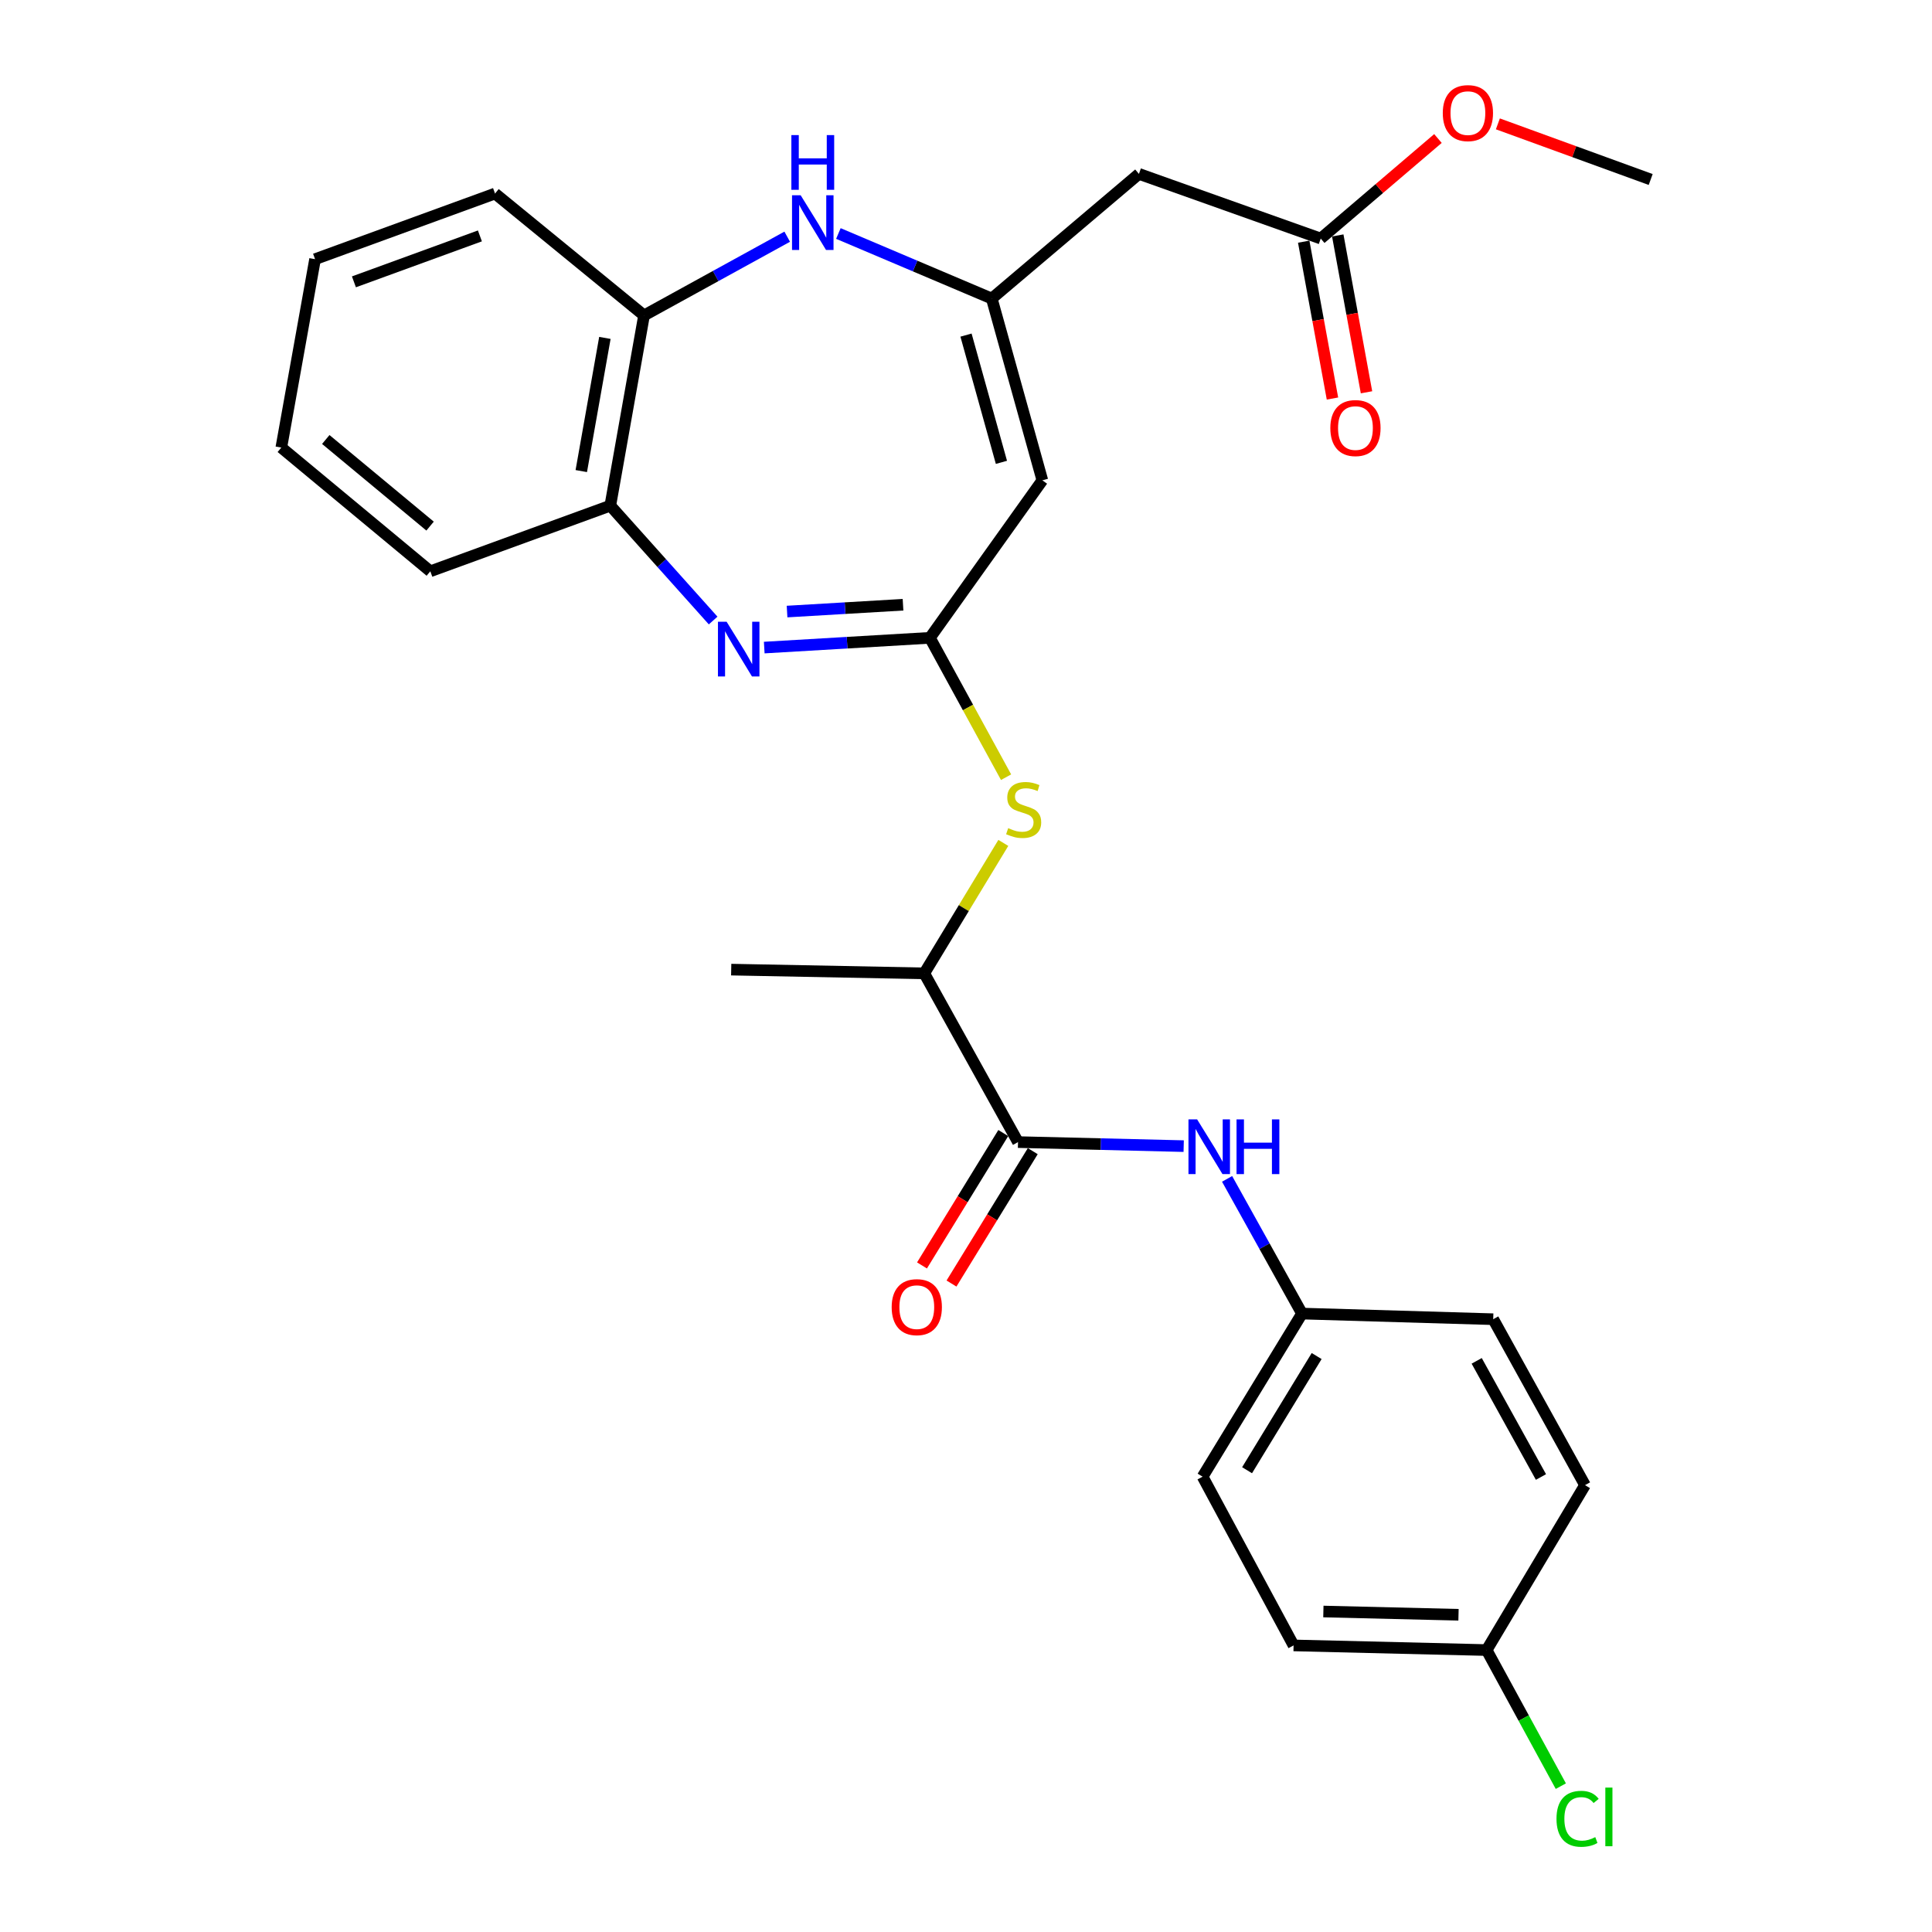 <?xml version='1.0' encoding='iso-8859-1'?>
<svg version='1.1' baseProfile='full'
              xmlns='http://www.w3.org/2000/svg'
                      xmlns:rdkit='http://www.rdkit.org/xml'
                      xmlns:xlink='http://www.w3.org/1999/xlink'
                  xml:space='preserve'
width='1000px' height='1000px' viewBox='0 0 1000 1000'>
<!-- END OF HEADER -->
<rect style='opacity:1.0;fill:#FFFFFF;stroke:none' width='1000' height='1000' x='0' y='0'> </rect>
<path class='bond-0' d='M 481.318,330.139 L 438.444,332.661' style='fill:none;fill-rule:evenodd;stroke:#000000;stroke-width:6px;stroke-linecap:butt;stroke-linejoin:miter;stroke-opacity:1' />
<path class='bond-0' d='M 438.444,332.661 L 395.569,335.184' style='fill:none;fill-rule:evenodd;stroke:#0000FF;stroke-width:6px;stroke-linecap:butt;stroke-linejoin:miter;stroke-opacity:1' />
<path class='bond-0' d='M 467.403,313.011 L 437.391,314.776' style='fill:none;fill-rule:evenodd;stroke:#000000;stroke-width:6px;stroke-linecap:butt;stroke-linejoin:miter;stroke-opacity:1' />
<path class='bond-0' d='M 437.391,314.776 L 407.379,316.542' style='fill:none;fill-rule:evenodd;stroke:#0000FF;stroke-width:6px;stroke-linecap:butt;stroke-linejoin:miter;stroke-opacity:1' />
<path class='bond-2' d='M 481.318,330.139 L 539.525,248.621' style='fill:none;fill-rule:evenodd;stroke:#000000;stroke-width:6px;stroke-linecap:butt;stroke-linejoin:miter;stroke-opacity:1' />
<path class='bond-5' d='M 481.318,330.139 L 501.029,366.206' style='fill:none;fill-rule:evenodd;stroke:#000000;stroke-width:6px;stroke-linecap:butt;stroke-linejoin:miter;stroke-opacity:1' />
<path class='bond-5' d='M 501.029,366.206 L 520.741,402.274' style='fill:none;fill-rule:evenodd;stroke:#CCCC00;stroke-width:6px;stroke-linecap:butt;stroke-linejoin:miter;stroke-opacity:1' />
<path class='bond-7' d='M 369.12,321.183 L 342.506,291.456' style='fill:none;fill-rule:evenodd;stroke:#0000FF;stroke-width:6px;stroke-linecap:butt;stroke-linejoin:miter;stroke-opacity:1' />
<path class='bond-7' d='M 342.506,291.456 L 315.892,261.729' style='fill:none;fill-rule:evenodd;stroke:#000000;stroke-width:6px;stroke-linecap:butt;stroke-linejoin:miter;stroke-opacity:1' />
<path class='bond-1' d='M 513.338,154.531 L 539.525,248.621' style='fill:none;fill-rule:evenodd;stroke:#000000;stroke-width:6px;stroke-linecap:butt;stroke-linejoin:miter;stroke-opacity:1' />
<path class='bond-1' d='M 500.006,173.449 L 518.337,239.311' style='fill:none;fill-rule:evenodd;stroke:#000000;stroke-width:6px;stroke-linecap:butt;stroke-linejoin:miter;stroke-opacity:1' />
<path class='bond-3' d='M 513.338,154.531 L 473.642,137.695' style='fill:none;fill-rule:evenodd;stroke:#000000;stroke-width:6px;stroke-linecap:butt;stroke-linejoin:miter;stroke-opacity:1' />
<path class='bond-3' d='M 473.642,137.695 L 433.947,120.858' style='fill:none;fill-rule:evenodd;stroke:#0000FF;stroke-width:6px;stroke-linecap:butt;stroke-linejoin:miter;stroke-opacity:1' />
<path class='bond-6' d='M 513.338,154.531 L 589.511,90.004' style='fill:none;fill-rule:evenodd;stroke:#000000;stroke-width:6px;stroke-linecap:butt;stroke-linejoin:miter;stroke-opacity:1' />
<path class='bond-28' d='M 407.46,122.511 L 370.405,142.886' style='fill:none;fill-rule:evenodd;stroke:#0000FF;stroke-width:6px;stroke-linecap:butt;stroke-linejoin:miter;stroke-opacity:1' />
<path class='bond-28' d='M 370.405,142.886 L 333.351,163.261' style='fill:none;fill-rule:evenodd;stroke:#000000;stroke-width:6px;stroke-linecap:butt;stroke-linejoin:miter;stroke-opacity:1' />
<path class='bond-4' d='M 526.924,591.146 L 478.401,503.806' style='fill:none;fill-rule:evenodd;stroke:#000000;stroke-width:6px;stroke-linecap:butt;stroke-linejoin:miter;stroke-opacity:1' />
<path class='bond-9' d='M 526.924,591.146 L 569.8,592.19' style='fill:none;fill-rule:evenodd;stroke:#000000;stroke-width:6px;stroke-linecap:butt;stroke-linejoin:miter;stroke-opacity:1' />
<path class='bond-9' d='M 569.8,592.19 L 612.675,593.234' style='fill:none;fill-rule:evenodd;stroke:#0000FF;stroke-width:6px;stroke-linecap:butt;stroke-linejoin:miter;stroke-opacity:1' />
<path class='bond-12' d='M 519.29,586.46 L 498.256,620.723' style='fill:none;fill-rule:evenodd;stroke:#000000;stroke-width:6px;stroke-linecap:butt;stroke-linejoin:miter;stroke-opacity:1' />
<path class='bond-12' d='M 498.256,620.723 L 477.223,654.986' style='fill:none;fill-rule:evenodd;stroke:#FF0000;stroke-width:6px;stroke-linecap:butt;stroke-linejoin:miter;stroke-opacity:1' />
<path class='bond-12' d='M 534.558,595.833 L 513.525,630.096' style='fill:none;fill-rule:evenodd;stroke:#000000;stroke-width:6px;stroke-linecap:butt;stroke-linejoin:miter;stroke-opacity:1' />
<path class='bond-12' d='M 513.525,630.096 L 492.491,664.359' style='fill:none;fill-rule:evenodd;stroke:#FF0000;stroke-width:6px;stroke-linecap:butt;stroke-linejoin:miter;stroke-opacity:1' />
<path class='bond-11' d='M 519.319,436.284 L 498.86,470.045' style='fill:none;fill-rule:evenodd;stroke:#CCCC00;stroke-width:6px;stroke-linecap:butt;stroke-linejoin:miter;stroke-opacity:1' />
<path class='bond-11' d='M 498.86,470.045 L 478.401,503.806' style='fill:none;fill-rule:evenodd;stroke:#000000;stroke-width:6px;stroke-linecap:butt;stroke-linejoin:miter;stroke-opacity:1' />
<path class='bond-10' d='M 589.511,90.004 L 683.61,123.477' style='fill:none;fill-rule:evenodd;stroke:#000000;stroke-width:6px;stroke-linecap:butt;stroke-linejoin:miter;stroke-opacity:1' />
<path class='bond-8' d='M 315.892,261.729 L 333.351,163.261' style='fill:none;fill-rule:evenodd;stroke:#000000;stroke-width:6px;stroke-linecap:butt;stroke-linejoin:miter;stroke-opacity:1' />
<path class='bond-8' d='M 300.87,243.831 L 313.091,174.903' style='fill:none;fill-rule:evenodd;stroke:#000000;stroke-width:6px;stroke-linecap:butt;stroke-linejoin:miter;stroke-opacity:1' />
<path class='bond-22' d='M 315.892,261.729 L 222.729,295.7' style='fill:none;fill-rule:evenodd;stroke:#000000;stroke-width:6px;stroke-linecap:butt;stroke-linejoin:miter;stroke-opacity:1' />
<path class='bond-23' d='M 333.351,163.261 L 256.232,100.176' style='fill:none;fill-rule:evenodd;stroke:#000000;stroke-width:6px;stroke-linecap:butt;stroke-linejoin:miter;stroke-opacity:1' />
<path class='bond-14' d='M 635.14,610.185 L 654.528,645.043' style='fill:none;fill-rule:evenodd;stroke:#0000FF;stroke-width:6px;stroke-linecap:butt;stroke-linejoin:miter;stroke-opacity:1' />
<path class='bond-14' d='M 654.528,645.043 L 673.915,679.901' style='fill:none;fill-rule:evenodd;stroke:#000000;stroke-width:6px;stroke-linecap:butt;stroke-linejoin:miter;stroke-opacity:1' />
<path class='bond-13' d='M 674.799,125.092 L 682.241,165.687' style='fill:none;fill-rule:evenodd;stroke:#000000;stroke-width:6px;stroke-linecap:butt;stroke-linejoin:miter;stroke-opacity:1' />
<path class='bond-13' d='M 682.241,165.687 L 689.683,206.282' style='fill:none;fill-rule:evenodd;stroke:#FF0000;stroke-width:6px;stroke-linecap:butt;stroke-linejoin:miter;stroke-opacity:1' />
<path class='bond-13' d='M 692.421,121.862 L 699.863,162.457' style='fill:none;fill-rule:evenodd;stroke:#000000;stroke-width:6px;stroke-linecap:butt;stroke-linejoin:miter;stroke-opacity:1' />
<path class='bond-13' d='M 699.863,162.457 L 707.305,203.052' style='fill:none;fill-rule:evenodd;stroke:#FF0000;stroke-width:6px;stroke-linecap:butt;stroke-linejoin:miter;stroke-opacity:1' />
<path class='bond-16' d='M 683.61,123.477 L 713.945,97.586' style='fill:none;fill-rule:evenodd;stroke:#000000;stroke-width:6px;stroke-linecap:butt;stroke-linejoin:miter;stroke-opacity:1' />
<path class='bond-16' d='M 713.945,97.586 L 744.28,71.694' style='fill:none;fill-rule:evenodd;stroke:#FF0000;stroke-width:6px;stroke-linecap:butt;stroke-linejoin:miter;stroke-opacity:1' />
<path class='bond-24' d='M 478.401,503.806 L 378.469,501.875' style='fill:none;fill-rule:evenodd;stroke:#000000;stroke-width:6px;stroke-linecap:butt;stroke-linejoin:miter;stroke-opacity:1' />
<path class='bond-18' d='M 673.915,679.901 L 772.882,682.817' style='fill:none;fill-rule:evenodd;stroke:#000000;stroke-width:6px;stroke-linecap:butt;stroke-linejoin:miter;stroke-opacity:1' />
<path class='bond-19' d='M 673.915,679.901 L 622.466,764.325' style='fill:none;fill-rule:evenodd;stroke:#000000;stroke-width:6px;stroke-linecap:butt;stroke-linejoin:miter;stroke-opacity:1' />
<path class='bond-19' d='M 681.497,701.888 L 645.483,760.985' style='fill:none;fill-rule:evenodd;stroke:#000000;stroke-width:6px;stroke-linecap:butt;stroke-linejoin:miter;stroke-opacity:1' />
<path class='bond-15' d='M 769.478,854.075 L 669.556,851.666' style='fill:none;fill-rule:evenodd;stroke:#000000;stroke-width:6px;stroke-linecap:butt;stroke-linejoin:miter;stroke-opacity:1' />
<path class='bond-15' d='M 754.921,835.803 L 684.976,834.117' style='fill:none;fill-rule:evenodd;stroke:#000000;stroke-width:6px;stroke-linecap:butt;stroke-linejoin:miter;stroke-opacity:1' />
<path class='bond-17' d='M 769.478,854.075 L 788.678,889.293' style='fill:none;fill-rule:evenodd;stroke:#000000;stroke-width:6px;stroke-linecap:butt;stroke-linejoin:miter;stroke-opacity:1' />
<path class='bond-17' d='M 788.678,889.293 L 807.879,924.512' style='fill:none;fill-rule:evenodd;stroke:#00CC00;stroke-width:6px;stroke-linecap:butt;stroke-linejoin:miter;stroke-opacity:1' />
<path class='bond-30' d='M 769.478,854.075 L 820.399,768.705' style='fill:none;fill-rule:evenodd;stroke:#000000;stroke-width:6px;stroke-linecap:butt;stroke-linejoin:miter;stroke-opacity:1' />
<path class='bond-25' d='M 775.3,64.112 L 814.845,78.511' style='fill:none;fill-rule:evenodd;stroke:#FF0000;stroke-width:6px;stroke-linecap:butt;stroke-linejoin:miter;stroke-opacity:1' />
<path class='bond-25' d='M 814.845,78.511 L 854.39,92.91' style='fill:none;fill-rule:evenodd;stroke:#000000;stroke-width:6px;stroke-linecap:butt;stroke-linejoin:miter;stroke-opacity:1' />
<path class='bond-20' d='M 772.882,682.817 L 820.399,768.705' style='fill:none;fill-rule:evenodd;stroke:#000000;stroke-width:6px;stroke-linecap:butt;stroke-linejoin:miter;stroke-opacity:1' />
<path class='bond-20' d='M 764.333,704.373 L 797.595,764.495' style='fill:none;fill-rule:evenodd;stroke:#000000;stroke-width:6px;stroke-linecap:butt;stroke-linejoin:miter;stroke-opacity:1' />
<path class='bond-21' d='M 622.466,764.325 L 669.556,851.666' style='fill:none;fill-rule:evenodd;stroke:#000000;stroke-width:6px;stroke-linecap:butt;stroke-linejoin:miter;stroke-opacity:1' />
<path class='bond-26' d='M 222.729,295.7 L 145.61,231.66' style='fill:none;fill-rule:evenodd;stroke:#000000;stroke-width:6px;stroke-linecap:butt;stroke-linejoin:miter;stroke-opacity:1' />
<path class='bond-26' d='M 222.607,272.311 L 168.624,227.483' style='fill:none;fill-rule:evenodd;stroke:#000000;stroke-width:6px;stroke-linecap:butt;stroke-linejoin:miter;stroke-opacity:1' />
<path class='bond-29' d='M 256.232,100.176 L 163.078,134.147' style='fill:none;fill-rule:evenodd;stroke:#000000;stroke-width:6px;stroke-linecap:butt;stroke-linejoin:miter;stroke-opacity:1' />
<path class='bond-29' d='M 248.397,122.104 L 183.189,145.883' style='fill:none;fill-rule:evenodd;stroke:#000000;stroke-width:6px;stroke-linecap:butt;stroke-linejoin:miter;stroke-opacity:1' />
<path class='bond-27' d='M 145.61,231.66 L 163.078,134.147' style='fill:none;fill-rule:evenodd;stroke:#000000;stroke-width:6px;stroke-linecap:butt;stroke-linejoin:miter;stroke-opacity:1' />
<path  class='atom-1' d='M 376.091 321.802
L 385.371 336.802
Q 386.291 338.282, 387.771 340.962
Q 389.251 343.642, 389.331 343.802
L 389.331 321.802
L 393.091 321.802
L 393.091 350.122
L 389.211 350.122
L 379.251 333.722
Q 378.091 331.802, 376.851 329.602
Q 375.651 327.402, 375.291 326.722
L 375.291 350.122
L 371.611 350.122
L 371.611 321.802
L 376.091 321.802
' fill='#0000FF'/>
<path  class='atom-4' d='M 414.431 101.076
L 423.711 116.076
Q 424.631 117.556, 426.111 120.236
Q 427.591 122.916, 427.671 123.076
L 427.671 101.076
L 431.431 101.076
L 431.431 129.396
L 427.551 129.396
L 417.591 112.996
Q 416.431 111.076, 415.191 108.876
Q 413.991 106.676, 413.631 105.996
L 413.631 129.396
L 409.951 129.396
L 409.951 101.076
L 414.431 101.076
' fill='#0000FF'/>
<path  class='atom-4' d='M 409.611 69.924
L 413.451 69.924
L 413.451 81.963
L 427.931 81.963
L 427.931 69.924
L 431.771 69.924
L 431.771 98.243
L 427.931 98.243
L 427.931 85.163
L 413.451 85.163
L 413.451 98.243
L 409.611 98.243
L 409.611 69.924
' fill='#0000FF'/>
<path  class='atom-6' d='M 521.84 428.643
Q 522.16 428.763, 523.48 429.323
Q 524.8 429.883, 526.24 430.243
Q 527.72 430.563, 529.16 430.563
Q 531.84 430.563, 533.4 429.283
Q 534.96 427.963, 534.96 425.683
Q 534.96 424.123, 534.16 423.163
Q 533.4 422.203, 532.2 421.683
Q 531 421.163, 529 420.563
Q 526.48 419.803, 524.96 419.083
Q 523.48 418.363, 522.4 416.843
Q 521.36 415.323, 521.36 412.763
Q 521.36 409.203, 523.76 407.003
Q 526.2 404.803, 531 404.803
Q 534.28 404.803, 538 406.363
L 537.08 409.443
Q 533.68 408.043, 531.12 408.043
Q 528.36 408.043, 526.84 409.203
Q 525.32 410.323, 525.36 412.283
Q 525.36 413.803, 526.12 414.723
Q 526.92 415.643, 528.04 416.163
Q 529.2 416.683, 531.12 417.283
Q 533.68 418.083, 535.2 418.883
Q 536.72 419.683, 537.8 421.323
Q 538.92 422.923, 538.92 425.683
Q 538.92 429.603, 536.28 431.723
Q 533.68 433.803, 529.32 433.803
Q 526.8 433.803, 524.88 433.243
Q 523 432.723, 520.76 431.803
L 521.84 428.643
' fill='#CCCC00'/>
<path  class='atom-10' d='M 619.63 579.395
L 628.91 594.395
Q 629.83 595.875, 631.31 598.555
Q 632.79 601.235, 632.87 601.395
L 632.87 579.395
L 636.63 579.395
L 636.63 607.715
L 632.75 607.715
L 622.79 591.315
Q 621.63 589.395, 620.39 587.195
Q 619.19 584.995, 618.83 584.315
L 618.83 607.715
L 615.15 607.715
L 615.15 579.395
L 619.63 579.395
' fill='#0000FF'/>
<path  class='atom-10' d='M 640.03 579.395
L 643.87 579.395
L 643.87 591.435
L 658.35 591.435
L 658.35 579.395
L 662.19 579.395
L 662.19 607.715
L 658.35 607.715
L 658.35 594.635
L 643.87 594.635
L 643.87 607.715
L 640.03 607.715
L 640.03 579.395
' fill='#0000FF'/>
<path  class='atom-13' d='M 461.529 676.577
Q 461.529 669.777, 464.889 665.977
Q 468.249 662.177, 474.529 662.177
Q 480.809 662.177, 484.169 665.977
Q 487.529 669.777, 487.529 676.577
Q 487.529 683.457, 484.129 687.377
Q 480.729 691.257, 474.529 691.257
Q 468.289 691.257, 464.889 687.377
Q 461.529 683.497, 461.529 676.577
M 474.529 688.057
Q 478.849 688.057, 481.169 685.177
Q 483.529 682.257, 483.529 676.577
Q 483.529 671.017, 481.169 668.217
Q 478.849 665.377, 474.529 665.377
Q 470.209 665.377, 467.849 668.177
Q 465.529 670.977, 465.529 676.577
Q 465.529 682.297, 467.849 685.177
Q 470.209 688.057, 474.529 688.057
' fill='#FF0000'/>
<path  class='atom-14' d='M 688.576 221.558
Q 688.576 214.758, 691.936 210.958
Q 695.296 207.158, 701.576 207.158
Q 707.856 207.158, 711.216 210.958
Q 714.576 214.758, 714.576 221.558
Q 714.576 228.438, 711.176 232.358
Q 707.776 236.238, 701.576 236.238
Q 695.336 236.238, 691.936 232.358
Q 688.576 228.478, 688.576 221.558
M 701.576 233.038
Q 705.896 233.038, 708.216 230.158
Q 710.576 227.238, 710.576 221.558
Q 710.576 215.998, 708.216 213.198
Q 705.896 210.358, 701.576 210.358
Q 697.256 210.358, 694.896 213.158
Q 692.576 215.958, 692.576 221.558
Q 692.576 227.278, 694.896 230.158
Q 697.256 233.038, 701.576 233.038
' fill='#FF0000'/>
<path  class='atom-17' d='M 746.783 58.541
Q 746.783 51.742, 750.143 47.941
Q 753.503 44.142, 759.783 44.142
Q 766.063 44.142, 769.423 47.941
Q 772.783 51.742, 772.783 58.541
Q 772.783 65.421, 769.383 69.341
Q 765.983 73.222, 759.783 73.222
Q 753.543 73.222, 750.143 69.341
Q 746.783 65.462, 746.783 58.541
M 759.783 70.022
Q 764.103 70.022, 766.423 67.141
Q 768.783 64.222, 768.783 58.541
Q 768.783 52.981, 766.423 50.181
Q 764.103 47.342, 759.783 47.342
Q 755.463 47.342, 753.103 50.142
Q 750.783 52.941, 750.783 58.541
Q 750.783 64.261, 753.103 67.141
Q 755.463 70.022, 759.783 70.022
' fill='#FF0000'/>
<path  class='atom-18' d='M 805.637 941.41
Q 805.637 934.37, 808.917 930.69
Q 812.237 926.97, 818.517 926.97
Q 824.357 926.97, 827.477 931.09
L 824.837 933.25
Q 822.557 930.25, 818.517 930.25
Q 814.237 930.25, 811.957 933.13
Q 809.717 935.97, 809.717 941.41
Q 809.717 947.01, 812.037 949.89
Q 814.397 952.77, 818.957 952.77
Q 822.077 952.77, 825.717 950.89
L 826.837 953.89
Q 825.357 954.85, 823.117 955.41
Q 820.877 955.97, 818.397 955.97
Q 812.237 955.97, 808.917 952.21
Q 805.637 948.45, 805.637 941.41
' fill='#00CC00'/>
<path  class='atom-18' d='M 830.917 925.25
L 834.597 925.25
L 834.597 955.61
L 830.917 955.61
L 830.917 925.25
' fill='#00CC00'/>
</svg>
